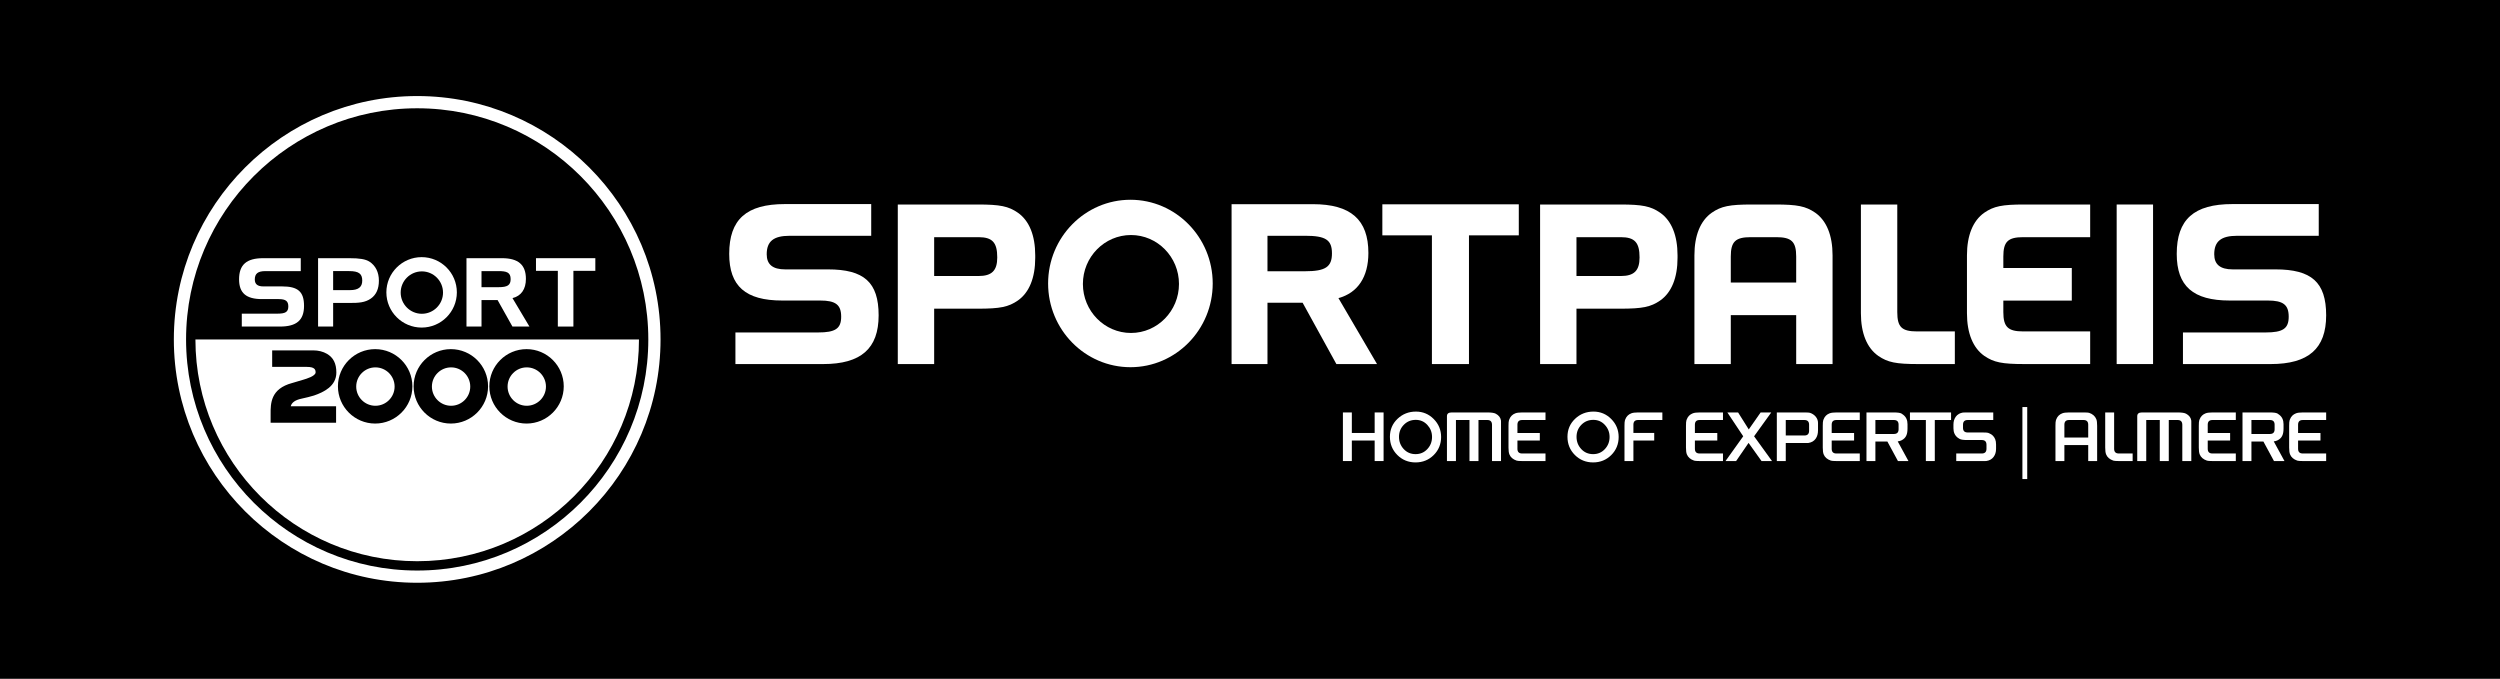 <?xml version="1.0" encoding="UTF-8"?> <svg xmlns="http://www.w3.org/2000/svg" id="Layer_2" viewBox="0 0 8560.63 2324.41"><defs><style>.cls-1,.cls-2{fill:#fff;}.cls-2{fill-rule:evenodd;}</style></defs><g id="Layer_1-2"><rect x="0" width="8560.63" height="2324.41"></rect><path class="cls-1" d="M1428.56,328.89c-459.47,0-833.28,373.83-833.28,833.34s373.81,833.28,833.28,833.28,833.31-373.81,833.31-833.28-373.83-833.34-833.31-833.34ZM1428.56,1953.65c-436.38,0-791.4-355.03-791.4-791.42s355.03-791.47,791.4-791.47,791.43,355.05,791.43,791.47-355.05,791.42-791.43,791.42Z"></path><path class="cls-2" d="M1803.68,1257.98c-36.17,0-65.6,29.5-65.6,65.76s29.43,65.7,65.6,65.7,65.81-29.48,65.81-65.7-29.52-65.76-65.81-65.76Z"></path><path class="cls-2" d="M669.18,1162.38c0,419.39,340.04,759.34,759.38,759.34s759.45-339.96,759.45-759.34H669.18ZM1150.84,1391.21v56.24h-224.19v-29.07c-.16-36.75-.38-87.12,74.06-106.96l.56-.14,37.45-11.14c10.4-3.06,41.99-12.34,41.99-25.08,0-9.73-3.6-18.72-29.74-18.72h-118.99v-56.59h140.37c17.69,0,34.02,4.09,47.21,11.83,21.95,12.83,32.19,33.17,32.19,64.03,0,47.04-43.75,67.47-76.66,78.75-9.9,3.32-28.19,7.55-43.02,10.86-21.17,4.51-33.42,13.23-36.56,25.98h155.31ZM1284.67,1450.36c-70.32,0-127.51-57.16-127.51-127.43s57.19-127.41,127.51-127.41,127.44,57.16,127.44,127.41-57.17,127.43-127.44,127.43ZM1543.82,1450.36c-70.3,0-127.46-57.16-127.46-127.43s57.16-127.41,127.46-127.41,127.44,57.16,127.44,127.41-57.16,127.43-127.44,127.43ZM1803.08,1450.36c-70.28,0-127.46-57.16-127.46-127.43s57.19-127.41,127.46-127.41,127.33,57.16,127.33,127.41-57.12,127.43-127.33,127.43Z"></path><path class="cls-2" d="M1544.63,1257.98c-36.2,0-65.68,29.5-65.68,65.76s29.48,65.7,65.68,65.7,65.64-29.48,65.64-65.7-29.43-65.76-65.64-65.76Z"></path><path class="cls-2" d="M1285.49,1257.98c-36.23,0-65.71,29.5-65.71,65.76s29.48,65.7,65.71,65.7,65.75-29.48,65.75-65.7-29.5-65.76-65.75-65.76Z"></path><path class="cls-2" d="M1444.56,929.3c39.94,0,72.45,32.61,72.45,72.61s-32.52,72.56-72.45,72.56-72.54-32.54-72.54-72.56,32.58-72.61,72.54-72.61M1443.85,1121.7c66.52,0,120.54-54.04,120.54-120.58s-54.02-120.61-120.54-120.61-120.82,54.09-120.82,120.61,54.25,120.58,120.82,120.58Z"></path><path class="cls-2" d="M951.16,1073.99h-123.21v44.22h130.85c56.88,0,82.27-21.85,82.27-70.8s-21.08-66.67-75.16-66.67h-64.35c-19.55,0-29.08-7.8-29.08-23.69,0-20.09,10.66-28.67,35.82-28.67h121.57v-44.3h-128.68c-57.06,0-82.55,22.32-82.55,72.4,0,46.82,24.17,67.7,78.47,67.7h57.23c24,0,32.9,6.85,32.9,25.26s-9.77,24.56-36.07,24.56"></path><path class="cls-2" d="M1140.75,928.3h54.77c32.69,0,44.9,8.82,44.9,32.53,0,22.25-13.41,32.64-41.99,32.64h-57.68v-65.17ZM1270.07,1022.21c18.37-13,27.34-33.06,27.34-61.37s-11.23-51.39-32.49-64.99c-13.28-8.38-33.23-11.76-68.72-11.76h-107.04v234.13h51.6v-80.86h57.34c29.54,0,51.99-1.07,71.98-15.15Z"></path><path class="cls-2" d="M1648.81,928.33h58.13c27.58,0,41.62,4.23,41.62,27.36,0,20.72-10.5,27.7-41.62,27.7h-58.13v-55.07ZM1648.81,1027.4h55.01c.88,1.58,50.89,90.81,50.89,90.81h58.22s-56.26-94.49-58.07-97.4c29.52-7.22,45.97-30.22,45.97-65.78,0-48.42-26.18-70.95-82.29-70.95h-121.23v234.13h51.5v-90.81Z"></path><path class="cls-2" d="M1835.34,884.08v43.33h74.8v190.8h53.33v-190.8h75.09v-43.33h-203.22Z"></path><path class="cls-1" d="M2834.97,922.45h-146.45c-42.46,0-63.11-16.86-63.11-51.59,0-44.53,23.45-63.45,78.42-63.45h279.43v-108.58h-295.58c-131.87,0-190.68,52.61-190.68,170.58,0,110.44,55.93,159.68,181.35,159.68h130.18c53.05,0,71.87,14.51,71.87,55.58s-20.71,53.76-79.1,53.76h-283.02v108.22h300.41c129.63,0,189.98-53.07,189.98-166.81s-50.32-157.38-173.7-157.38Z"></path><path class="cls-1" d="M7791.61,922.45h-146.42c-42.46,0-63.09-16.86-63.09-51.59,0-44.53,23.46-63.45,78.39-63.45h279.46v-108.58h-295.59c-131.88,0-190.67,52.61-190.67,170.58,0,110.44,55.95,159.68,181.35,159.68h130.2c53.03,0,71.85,14.51,71.85,55.58s-20.7,53.76-79.1,53.76h-283.01v108.22h300.41c129.59,0,189.97-53.07,189.97-166.81s-50.33-157.38-173.74-157.38Z"></path><path class="cls-1" d="M4685.7,866.25c0-114.01-60.37-167.11-190-167.11h-278.48v547.5h122.94v-210.02h120.34l115.61,210.02h139.19l-132.15-225.85c66.23-17.97,102.56-72.48,102.56-154.55ZM4340.15,807.35h129.23c70.2,0,91.6,14.11,91.6,60.34s-22.25,61.14-91.6,61.14h-129.23v-121.48Z"></path><polygon class="cls-1" points="4733.52 805.9 4903.23 805.9 4903.23 1246.64 5030.11 1246.64 5030.11 805.9 5200.71 805.9 5200.71 699.63 4733.52 699.63 4733.52 805.9"></polygon><path class="cls-1" d="M3871,684.03c-155.49,0-282,128.6-282,286.72s126.5,286.64,282,286.64,281.64-128.62,281.64-286.64-126.33-286.72-281.64-286.72ZM3872.75,1140.16c-90.77,0-164.63-75.24-164.63-167.76s73.86-167.6,164.63-167.6,164.38,75.2,164.38,167.6-73.75,167.76-164.38,167.76Z"></path><path class="cls-1" d="M5684.8,728.35c-32.43-22.29-60.64-28.07-137.08-28.07h-274.06v546.36h124.57v-189.6h149.49c76.58,0,104.77-5.72,137.13-28,38.9-27.22,59.46-77.66,59.46-145.98v-8.68c0-68.32-20.56-118.82-59.5-146.02ZM5550.05,945.15h-151.82v-133.02h151.82c47.43,0,64.22,18.11,64.22,69.37,0,45.21-18.61,63.65-64.22,63.65Z"></path><path class="cls-1" d="M6215.75,728.3c-32.64-22.24-60.82-28.02-137.08-28.02h-80.06c-76.37,0-104.54,5.78-137.01,28.07-38.9,27.21-59.49,77.71-59.49,146.02v372.27h124.55v-167.51h223.95v167.51h124.53v-372.27c0-68.36-20.53-118.82-59.39-146.07ZM5926.66,878.27c0-50.7,15.92-66.14,68.1-66.14h87.72c52.19,0,68.13,15.45,68.13,66.14v89.11h-223.95v-89.11Z"></path><path class="cls-1" d="M6496.76,1068.74v-368.46h-124.55v372.37c0,68.22,20.56,118.72,59.51,146.03,32.27,22.18,60.45,27.96,137.01,27.96h125.13v-111.75h-128.98c-52.84,0-68.12-14.84-68.12-66.15Z"></path><path class="cls-1" d="M6794.79,728.35c-38.86,27.21-59.41,77.66-59.41,146.02v198.27c0,68.27,20.56,118.77,59.44,146.07,32.47,22.13,60.66,27.92,137.12,27.92h225.34v-111.75h-229.25c-52.18,0-68.1-15.45-68.1-66.15v-39.4h234.43v-111.69h-234.43v-39.37c0-50.7,15.92-66.14,68.1-66.14h229.25v-111.86h-225.34c-76.35,0-104.56,5.78-137.15,28.07Z"></path><rect class="cls-1" x="7248.01" y="700.27" width="124.6" height="546.36"></rect><path class="cls-1" d="M3485.39,728.35c-32.45-22.29-60.63-28.07-137.08-28.07h-274.06v546.36h124.55v-189.6h149.51c76.56,0,104.76-5.72,137.12-28,38.89-27.22,59.45-77.66,59.45-145.98v-8.68c0-68.32-20.56-118.82-59.5-146.02ZM3350.66,945.15h-151.86v-133.02h151.86c47.39,0,64.18,18.11,64.18,69.37,0,45.21-18.58,63.65-64.18,63.65Z"></path><path class="cls-1" d="M4737.74,1578.74h-30.57v-70.26h-78.15v70.26h-30.57v-166.41h30.57v70.26h78.15v-70.26h30.57v166.41Z"></path><path class="cls-1" d="M4848.44,1409.37c23.83,0,44.17,8.51,61.02,25.53,16.84,17,25.27,37.51,25.27,61.51s-8.47,45.11-25.4,61.88c-16.92,16.76-37.64,25.15-62.12,25.15s-45.45-8.47-62.38-25.4c-16.93-16.92-25.4-37.73-25.4-62.37s8.67-44.99,26.01-61.51c17.35-16.52,38.34-24.79,62.99-24.79ZM4847.95,1437.72c-16.27,0-29.92,5.63-40.93,16.89-11.01,11.26-16.51,25.02-16.51,41.29s5.38,30.2,16.14,41.79c10.77,11.59,24.29,17.38,40.56,17.38s29.53-5.75,40.3-17.26c10.76-11.49,16.15-25.3,16.15-41.41s-5.34-29.71-16.02-41.29c-10.69-11.6-23.91-17.39-39.69-17.39Z"></path><path class="cls-1" d="M5109.02,1578.74v-123.76c0-11.17-5.34-16.77-16.02-16.77h-30.33v140.53h-30.82v-140.53h-46.35v140.53h-30.81v-153.6c0-8.54,5.34-12.81,16.03-12.81h122.78c13.64,0,23.17,1.47,28.59,4.43,10.03,5.43,15.85,12.99,17.51,22.69.15.99.24,2.46.24,4.44v134.85h-30.82Z"></path><path class="cls-1" d="M5196.05,1536.83c0,10.69,5.34,16.02,16.06,16.02h80.07v25.89h-80.37c-9.36,0-15.52-.49-18.49-1.47-12.65-4.29-20.95-11.51-24.89-21.7-1.97-5.1-2.96-12.74-2.96-22.92v-74.21c0-9.7.49-15.94,1.48-18.73.16-.82.66-2.23,1.48-4.21,3.78-9.68,10.6-16.42,20.46-20.2,5.1-1.98,12.73-2.96,22.92-2.96h80.37v25.88h-80.07c-10.72,0-16.06,5.35-16.06,16.03v28.35h76.66v25.89h-76.66v28.34Z"></path><path class="cls-1" d="M5456.4,1409.37c23.83,0,44.18,8.51,61.02,25.53,16.83,17,25.27,37.51,25.27,61.51s-8.46,45.11-25.39,61.88c-16.93,16.76-37.65,25.15-62.12,25.15s-45.45-8.47-62.38-25.4c-16.93-16.92-25.39-37.73-25.39-62.37s8.67-44.99,26-61.51c17.33-16.52,38.34-24.79,62.99-24.79ZM5455.9,1437.72c-16.28,0-29.93,5.63-40.93,16.89-11.02,11.26-16.51,25.02-16.51,41.29s5.37,30.2,16.13,41.79c10.76,11.59,24.28,17.38,40.57,17.38s29.53-5.75,40.29-17.26c10.78-11.49,16.15-25.3,16.15-41.41s-5.35-29.71-16.01-41.29c-10.69-11.6-23.93-17.39-39.7-17.39Z"></path><path class="cls-1" d="M5562.65,1458.43c0-9.7.49-15.94,1.49-18.73.16-.82.63-2.23,1.46-4.21,3.79-9.68,10.62-16.42,20.46-20.2,5.11-1.98,12.74-2.96,22.94-2.96h83.34v25.88h-83.06c-10.71,0-16.06,5.35-16.06,16.03v28.35h71.26v25.89h-71.26v70.26h-30.56v-120.31Z"></path><path class="cls-1" d="M5803.77,1536.83c0,10.69,5.34,16.02,16.06,16.02h80.09v25.89h-80.37c-9.37,0-15.54-.49-18.48-1.47-12.67-4.29-20.96-11.51-24.92-21.7-1.98-5.1-2.94-12.74-2.94-22.92v-74.21c0-9.7.47-15.94,1.46-18.73.16-.82.66-2.23,1.48-4.21,3.79-9.68,10.6-16.42,20.47-20.2,5.09-1.98,12.74-2.96,22.93-2.96h80.37v25.88h-80.09c-10.71,0-16.06,5.35-16.06,16.03v28.35h76.68v25.89h-76.68v28.34Z"></path><path class="cls-1" d="M5914.94,1412.34h36.71l36.57,58.12,40.62-58.12h36.38l-58.82,81.59,61.39,84.82h-35.92l-44.37-62.14-42.62,62.14h-36.36l60.66-84.81-54.26-81.6Z"></path><path class="cls-1" d="M6114.89,1578.74h-30.59v-166.41h94.69c10.01,0,16.27.41,18.72,1.23,7.89,2.62,14.39,6.91,19.48,12.82,5.44,6.57,8.15,13.81,8.15,21.7v25.39c0,11.67-2.64,21.21-7.91,28.6-5.77,8.22-14.17,13.15-25.2,14.79h-77.33v61.88ZM6178.64,1491.23c10.74,0,16.13-5.34,16.13-16.02v-20.96c0-10.68-5.4-16.03-16.13-16.03h-63.74v53.01h63.74Z"></path><path class="cls-1" d="M6272.17,1536.83c0,10.69,5.35,16.02,16.06,16.02h80.09v25.89h-80.37c-9.37,0-15.54-.49-18.48-1.47-12.67-4.29-20.96-11.51-24.89-21.7-1.98-5.1-2.96-12.74-2.96-22.92v-74.21c0-9.7.49-15.94,1.49-18.73.14-.82.63-2.23,1.48-4.21,3.77-9.68,10.6-16.42,20.47-20.2,5.09-1.98,12.72-2.96,22.91-2.96h80.37v25.88h-80.09c-10.71,0-16.06,5.35-16.06,16.03v28.35h76.68v25.89h-76.68v28.34Z"></path><path class="cls-1" d="M6421.82,1511.94v66.81h-30.56v-166.41h94.17c12.65,0,21.2,1.23,25.65,3.69.82.49,2.78,1.9,5.91,4.2,9.87,7.39,14.79,18.16,14.79,32.3v14.54c0,10.2-1.32,18.16-3.96,23.91-3.11,7.39-8.79,13.06-17,17-3.63,1.83-7.82,2.97-12.58,3.46l36.74,67.3h-35.96l-36.17-66.81h-41.03ZM6485.08,1486.05c10.76,0,16.13-5.33,16.13-16.03v-16.03c0-10.51-5.37-15.78-16.13-15.78h-63.25v47.83h63.25Z"></path><path class="cls-1" d="M6540.16,1438.22v-25.88h140.78v25.88h-55.72v140.53h-30.59v-140.53h-54.47Z"></path><path class="cls-1" d="M6698.67,1552.85h87.53c10.69,0,16.01-5.42,16.01-16.27v-13.55c0-10.84-5.32-16.27-16.01-16.27h-50.79c-12.48,0-20.96-1.32-25.38-3.94-1.32-.49-3.37-1.81-6.17-3.94-9.84-7.56-14.79-18.32-14.79-32.3v-12.82c0-10.84,2.83-20,8.5-27.48,5.68-7.48,13.78-12.04,24.28-13.68l13.56-.25h90.01v25.88h-87.54c-10.69,0-16.04,5.35-16.04,16.03v10.86c0,10.51,5.35,15.78,16.04,15.78h51.03c9.87,0,16.11.4,18.75,1.22.82.33,2.21.91,4.19,1.73,9.52,3.78,16.27,10.51,20.2,20.21,1.98,4.78,2.97,10.86,2.97,18.25v14.79c0,10.86-2.85,20.06-8.5,27.62-5.68,7.56-13.78,12.16-24.3,13.8-.96.16-2.45.25-4.43.25h-99.12v-25.89Z"></path><path class="cls-1" d="M6941.76,1393.83v246.56h-16.53v-246.56h16.53Z"></path><path class="cls-1" d="M7038.4,1458.43c0-9.7.49-15.94,1.48-18.73.14-.82.63-2.23,1.46-4.21,3.79-9.68,10.6-16.42,20.46-20.2,5.11-1.98,12.74-2.96,22.94-2.96h50.04c10.03,0,16.28.41,18.74,1.23,12.32,4.11,20.63,11.51,24.89,22.19,1.82,4.44,2.71,12,2.71,22.68v120.31h-30.56v-54.74h-81.6v54.74h-30.57v-120.31ZM7150.57,1498.13v-43.88c0-10.68-5.37-16.03-16.11-16.03h-49.38c-10.74,0-16.11,5.35-16.11,16.03v43.88h81.6Z"></path><path class="cls-1" d="M7239.32,1412.34v124.49c0,10.69,5.37,16.02,16.09,16.02h47.29v25.89h-47.59c-9.37,0-15.54-.49-18.49-1.47-12.67-4.29-20.95-11.51-24.89-21.7-1.98-5.1-2.97-12.74-2.97-22.92v-120.31h30.57Z"></path><path class="cls-1" d="M7472.78,1578.74v-123.76c0-11.17-5.34-16.77-16.01-16.77h-30.33v140.53h-30.83v-140.53h-46.34v140.53h-30.8v-153.6c0-8.54,5.33-12.81,16.01-12.81h122.79c13.63,0,23.17,1.47,28.59,4.43,10.03,5.43,15.87,12.99,17.5,22.69.17.99.26,2.46.26,4.44v134.85h-30.83Z"></path><path class="cls-1" d="M7559.82,1536.83c0,10.69,5.35,16.02,16.06,16.02h80.09v25.89h-80.37c-9.37,0-15.54-.49-18.48-1.47-12.67-4.29-20.96-11.51-24.92-21.7-1.96-5.1-2.94-12.74-2.94-22.92v-74.21c0-9.7.49-15.94,1.46-18.73.17-.82.66-2.23,1.48-4.21,3.79-9.68,10.6-16.42,20.46-20.2,5.09-1.98,12.74-2.96,22.94-2.96h80.37v25.88h-80.09c-10.72,0-16.06,5.35-16.06,16.03v28.35h76.68v25.89h-76.68v28.34Z"></path><path class="cls-1" d="M7709.47,1511.94v66.81h-30.59v-166.41h94.17c12.67,0,21.21,1.23,25.64,3.69.82.49,2.8,1.9,5.91,4.2,9.87,7.39,14.81,18.16,14.81,32.3v14.54c0,10.2-1.32,18.16-3.96,23.91-3.11,7.39-8.78,13.06-17,17-3.63,1.83-7.82,2.97-12.58,3.46l36.74,67.3h-35.96l-36.2-66.81h-41ZM7772.73,1486.05c10.74,0,16.11-5.33,16.11-16.03v-16.03c0-10.51-5.37-15.78-16.11-15.78h-63.25v47.83h63.25Z"></path><path class="cls-1" d="M7869.21,1536.83c0,10.69,5.37,16.02,16.09,16.02h80.06v25.89h-80.35c-9.4,0-15.54-.49-18.51-1.47-12.64-4.29-20.95-11.51-24.89-21.7-1.98-5.1-2.97-12.74-2.97-22.92v-74.21c0-9.7.5-15.94,1.49-18.73.16-.82.66-2.23,1.48-4.21,3.77-9.68,10.6-16.42,20.46-20.2,5.09-1.98,12.74-2.96,22.94-2.96h80.35v25.88h-80.06c-10.72,0-16.09,5.35-16.09,16.03v28.35h76.67v25.89h-76.67v28.34Z"></path></g></svg> 